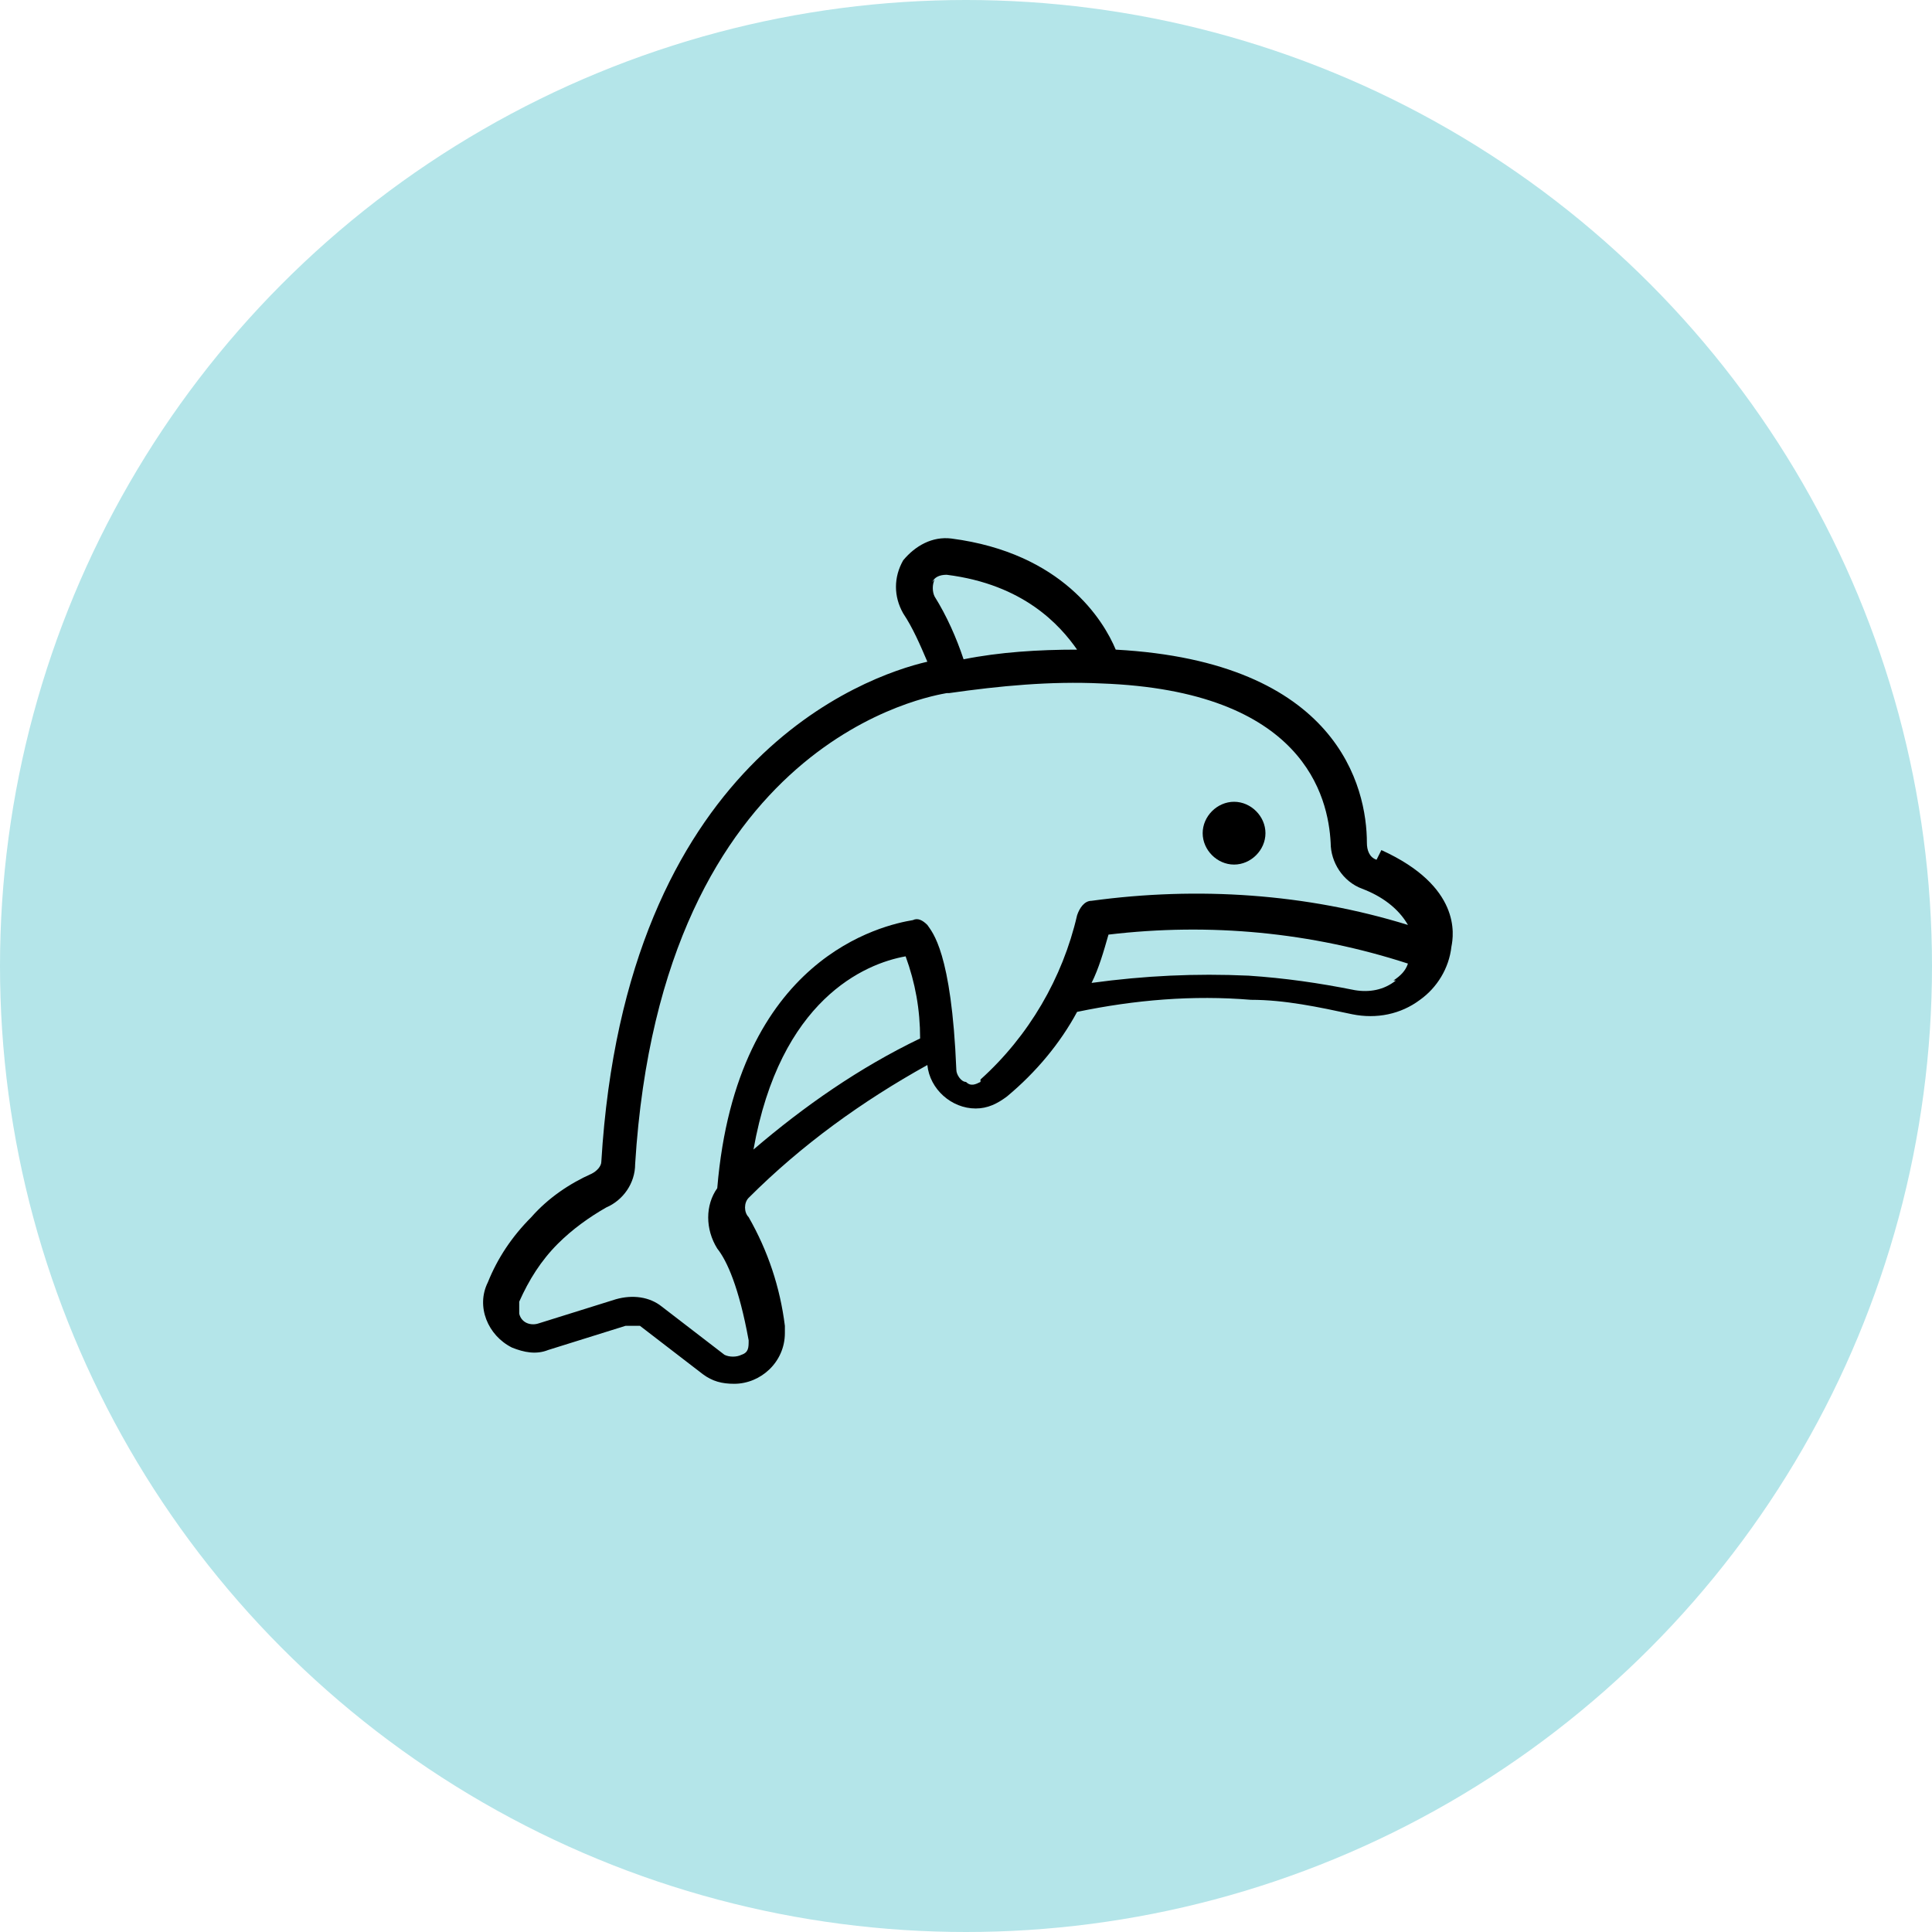 <?xml version="1.0" encoding="UTF-8"?> <svg xmlns="http://www.w3.org/2000/svg" id="_Слой_1" data-name="Слой_1" version="1.1" viewBox="0 0 80 80"><defs><style> .st0 { fill: #b4e5e9; } </style></defs><circle class="st0" cx="40" cy="40" r="40"></circle><g><path d="M57,35.6c-.3-.1-.4-.4-.4-.7,0-2.3-1.2-7.5-10.4-8-.5-1.2-2.2-4-6.8-4.6-.8-.1-1.5.3-2,.9-.4.7-.4,1.5,0,2.2.4.6.7,1.3,1,2-2.6.6-12.5,4.1-13.5,20.7,0,.2-.2.4-.4.5-.9.4-1.8,1-2.5,1.8-.8.8-1.4,1.7-1.8,2.7-.5,1,0,2.2,1,2.7.5.2,1,.3,1.5.1l3.2-1c.2,0,.4,0,.6,0l2.6,2c.4.3.8.4,1.3.4,1.1,0,2.1-.9,2.1-2.1,0,0,0-.2,0-.3-.2-1.6-.7-3.1-1.5-4.5-.2-.2-.2-.6,0-.8,2.2-2.2,4.7-4,7.4-5.5.1,1,1,1.8,2,1.8.5,0,.9-.2,1.3-.5,1.2-1,2.2-2.2,2.9-3.5,2.4-.5,4.8-.7,7.2-.5,1.4,0,2.8.3,4.2.6,1,.2,2,0,2.8-.6.7-.5,1.2-1.3,1.3-2.2.1-.5.4-2.5-2.9-4ZM38.6,24.1c.1-.2.3-.3.6-.3,3.2.4,4.7,2.1,5.4,3.1-1.6,0-3.2.1-4.7.4-.3-.9-.7-1.8-1.2-2.6-.1-.2-.1-.5,0-.7ZM37.5,39.6c.4,1.1.6,2.2.6,3.4-2.5,1.2-4.8,2.8-6.9,4.6,1.1-6.2,4.6-7.7,6.3-8h0ZM40.6,44.8c-.2.1-.4.2-.6,0-.2,0-.4-.3-.4-.5-.2-4.9-1-5.7-1.2-6-.2-.2-.4-.3-.6-.2,0,0,0,0,0,0-1.2.2-7.3,1.5-8.1,11.1-.5.7-.5,1.7,0,2.5.4.5.9,1.6,1.3,3.8,0,.3,0,.5-.3.6-.2.1-.5.1-.7,0l-2.6-2c-.5-.4-1.2-.5-1.9-.3l-3.2,1c-.3.1-.7,0-.8-.4,0-.1,0-.3,0-.5.4-.9.9-1.7,1.6-2.4.6-.6,1.3-1.1,2-1.5.7-.3,1.2-1,1.2-1.8,1.1-17.7,12.4-19.4,12.9-19.5h.1s0,0,0,0c0,0,0,0,0,0h0c2.1-.3,4.2-.5,6.3-.4,8.4.3,9.4,4.7,9.5,6.6,0,.8.5,1.6,1.3,1.9.8.3,1.5.8,1.9,1.5-4.2-1.3-8.7-1.6-13.1-1-.3,0-.5.3-.6.6-.6,2.6-2,5-4,6.8h0ZM57.8,40.6c-.5.4-1.1.5-1.7.4-1.5-.3-2.9-.5-4.4-.6-2.2-.1-4.3,0-6.5.3.3-.6.5-1.3.7-2,4.2-.5,8.4-.1,12.4,1.2-.1.3-.3.5-.6.7h0Z"></path><path d="M51.1,35.8c.7,0,1.3-.6,1.3-1.3s-.6-1.3-1.3-1.3-1.3.6-1.3,1.3c0,0,0,0,0,0,0,.7.6,1.3,1.3,1.3Z"></path></g></svg> 